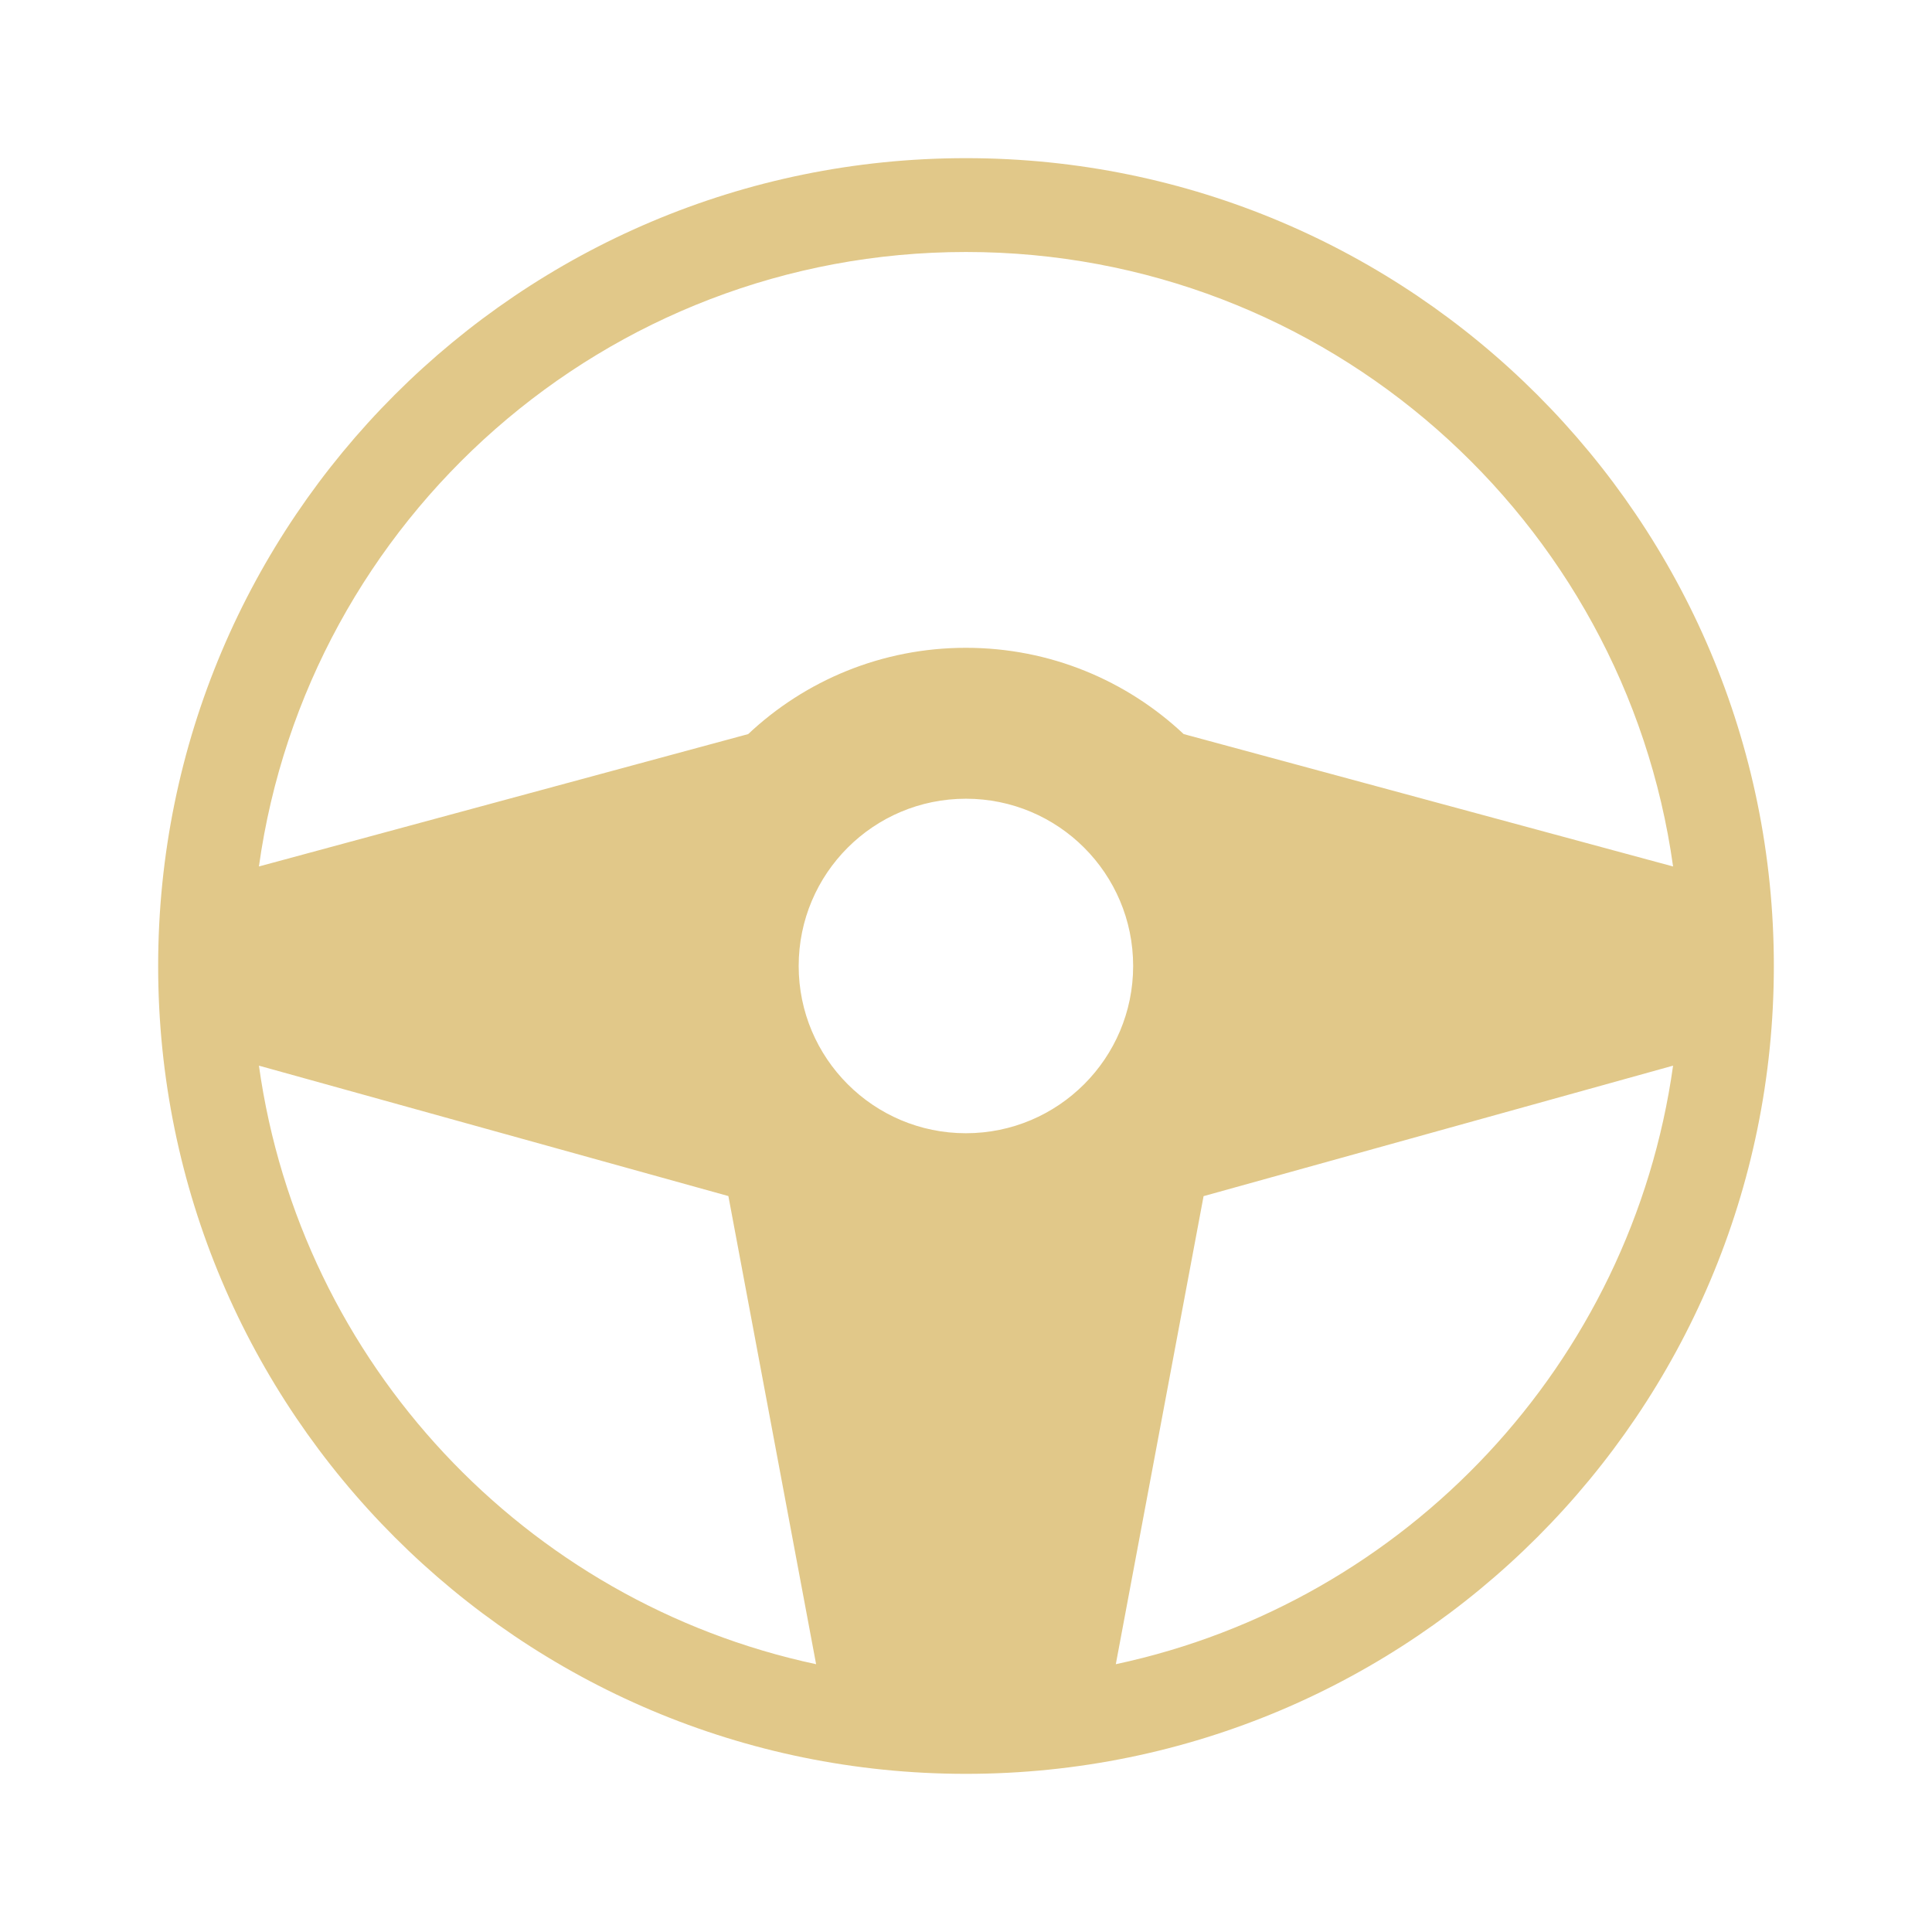 <?xml version="1.0" encoding="UTF-8"?> <svg xmlns="http://www.w3.org/2000/svg" id="Capa_1" data-name="Capa 1" viewBox="0 0 468 468"><defs><style> .cls-1 { fill: none; } .cls-2 { fill: #e1c889; } </style></defs><path class="cls-2" d="M234,38.31c-108.08,0-195.69,87.61-195.69,195.69s87.61,195.69,195.69,195.69,195.69-87.61,195.69-195.69S342.08,38.31,234,38.31ZM234,61.04c87.34,0,159.55,64.74,171.28,148.85l-118.55-32.07c-13.79-12.96-32.34-20.9-52.75-20.9s-38.97,7.94-52.74,20.9l-118.52,32.07c11.73-84.11,83.94-148.85,171.28-148.85ZM193.47,233.99c0-22.38,18.13-40.51,40.51-40.51s40.51,18.13,40.51,40.51-18.15,40.52-40.51,40.52-40.51-18.15-40.51-40.52ZM62.72,258.14l113.72,31.59,21.25,113.4c-70.39-15.04-124.9-72.89-134.97-144.99ZM270.29,403.13l21.26-113.38,113.73-31.61c-10.07,72.1-64.59,129.97-134.99,144.99Z"></path><circle class="cls-1" cx="236.35" cy="234" r="175.56"></circle></svg> 